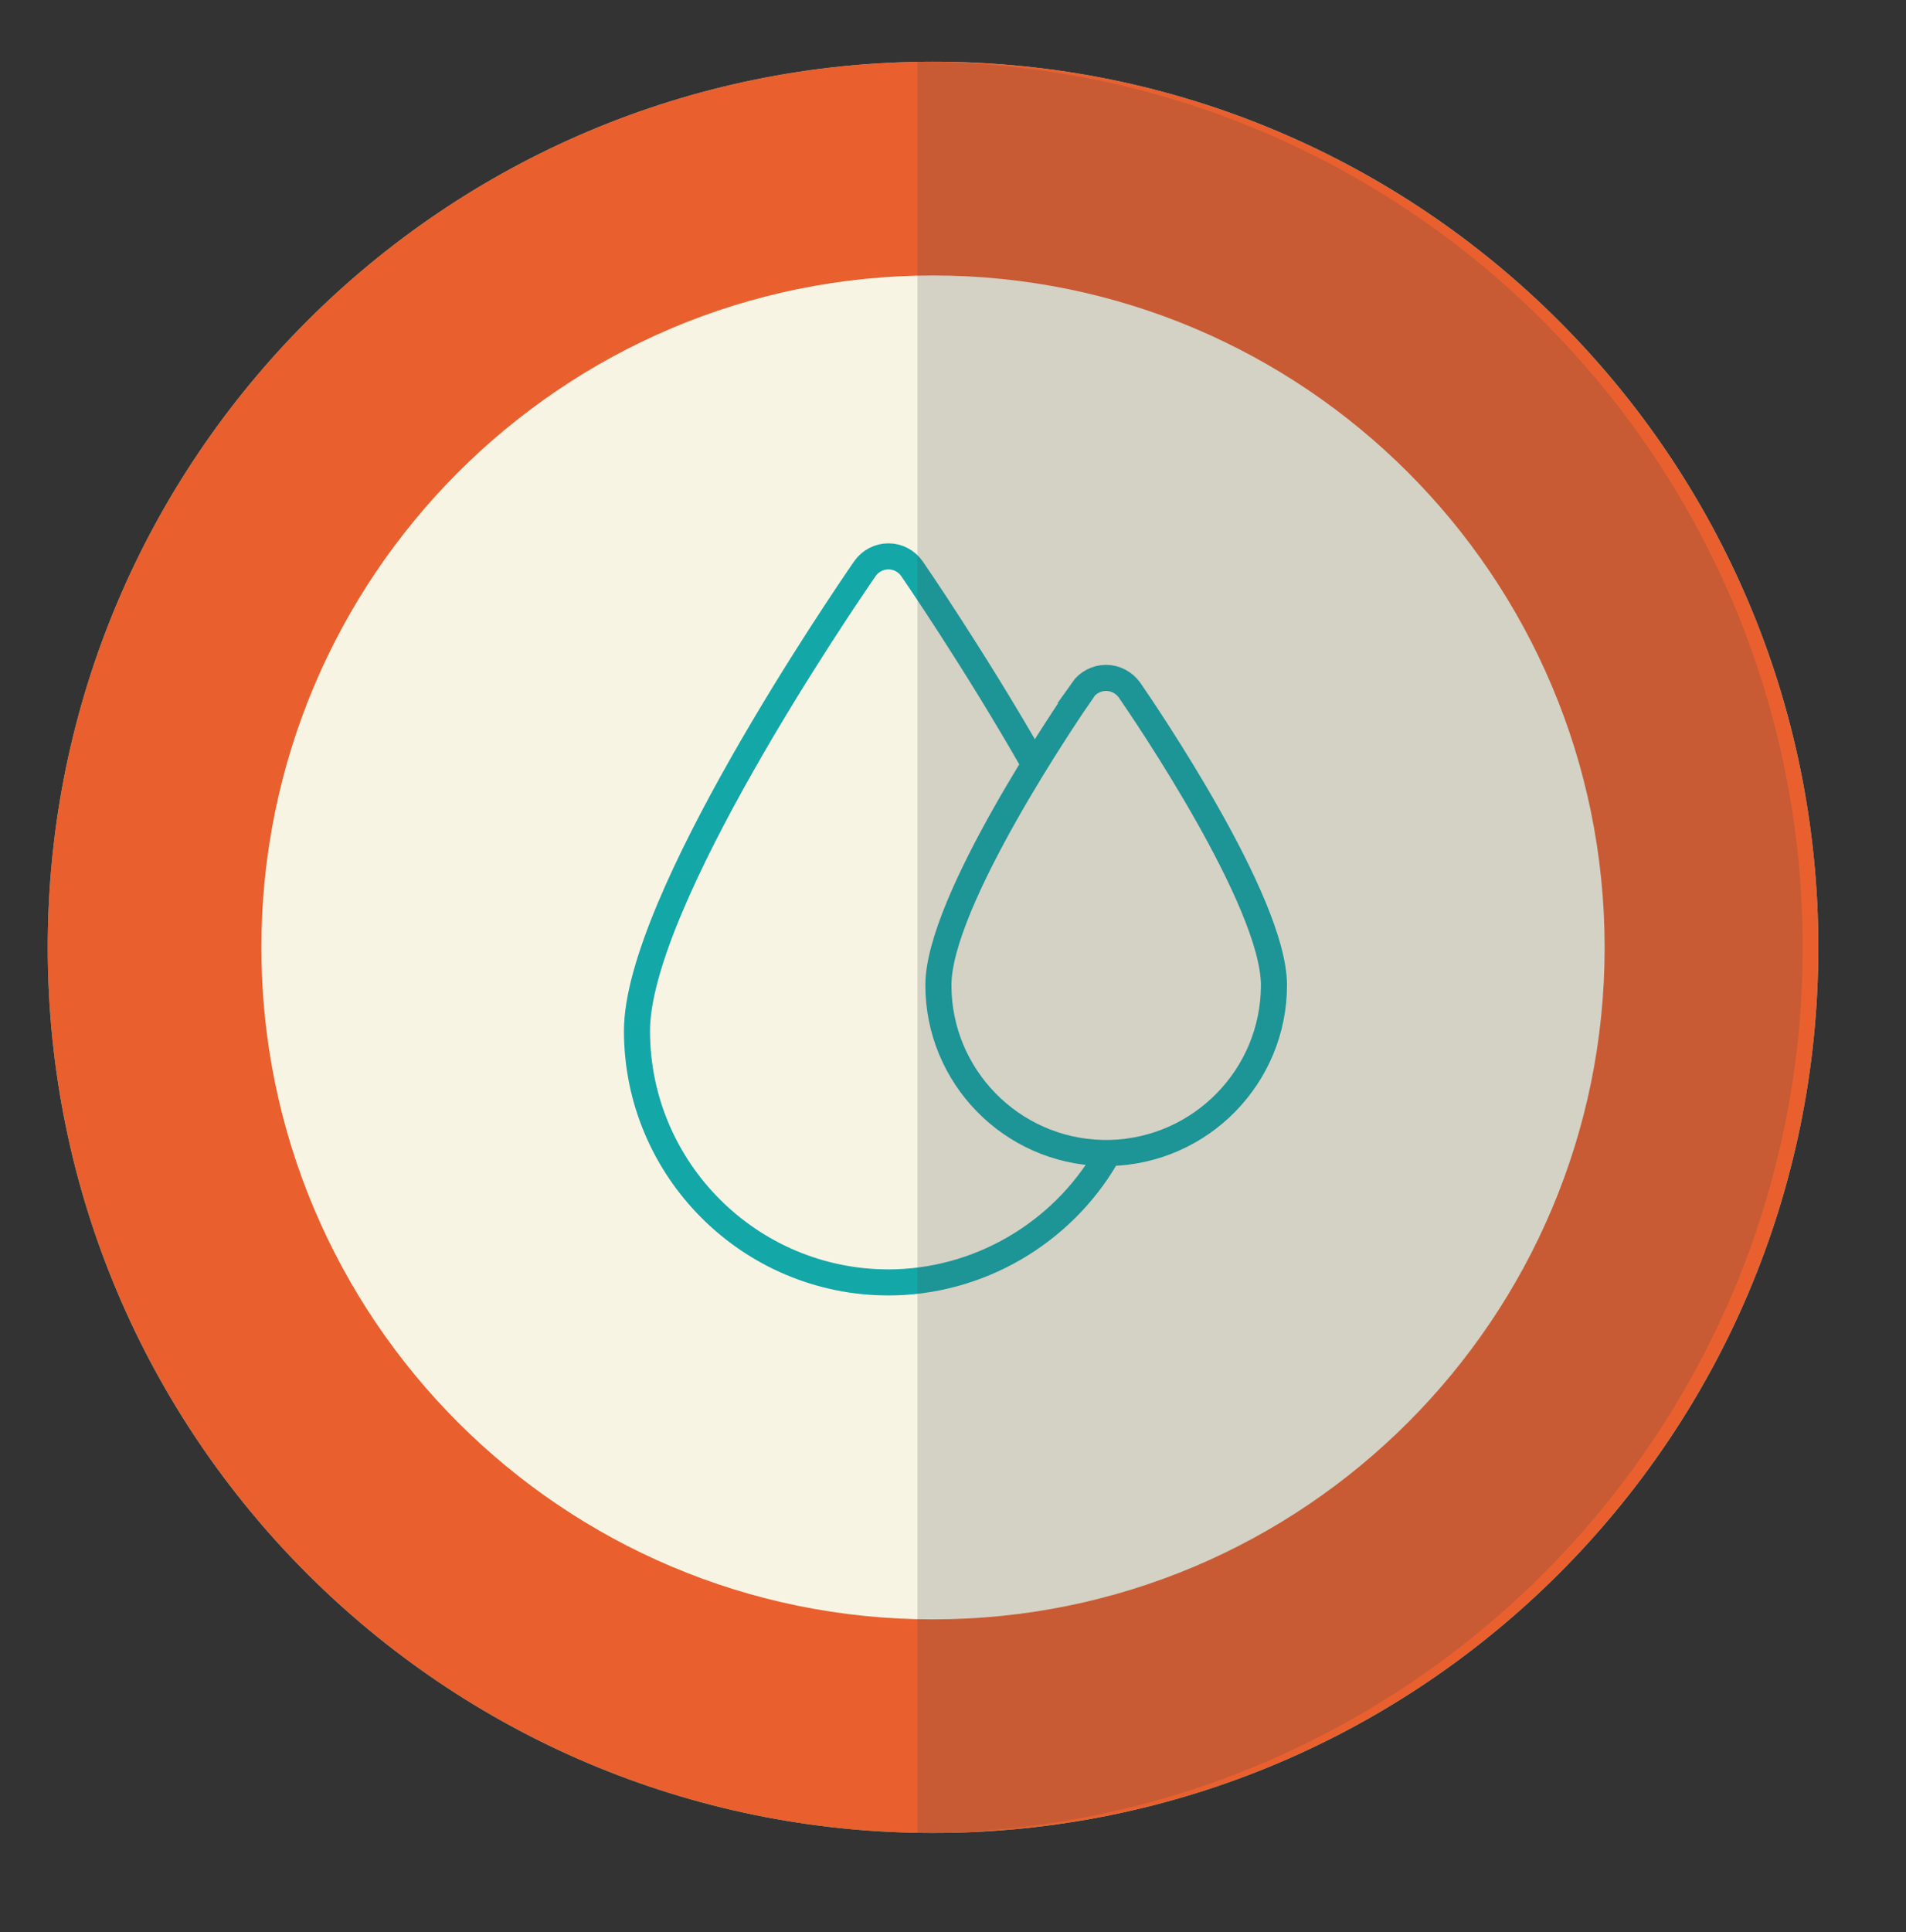 <?xml version="1.0" encoding="utf-8"?>
<!-- Generator: Adobe Illustrator 16.0.3, SVG Export Plug-In . SVG Version: 6.00 Build 0)  -->
<!DOCTYPE svg PUBLIC "-//W3C//DTD SVG 1.1//EN" "http://www.w3.org/Graphics/SVG/1.1/DTD/svg11.dtd">
<svg version="1.1" id="Capa_1" xmlns="http://www.w3.org/2000/svg" xmlns:xlink="http://www.w3.org/1999/xlink" x="0px" y="0px"
	 width="1024px" height="1037.703px" viewBox="0 586.297 1024 1037.703" enable-background="new 0 586.297 1024 1037.703"
	 xml:space="preserve">
<rect x="0" y="586.297" width="1024" height="1037.703" fill="#333333" stroke="none"/>
<path fill="#73C0B9" d="M976.899,1095.084c0,262.653-212.97,475.534-475.652,475.534c-262.653,0-475.594-212.881-475.594-475.534
	c0-262.714,212.94-475.653,475.594-475.653C763.93,619.432,976.899,832.371,976.899,1095.084"/>
<path fill="#F8F4E3" d="M862.094,1095.143c0,199.148-161.523,360.789-360.877,360.789c-199.207,0-360.79-161.641-360.79-360.789
	c0-199.323,161.583-360.908,360.79-360.908C700.57,734.234,862.094,895.819,862.094,1095.143"/>
<path fill="#E9602E" d="M976.899,1095.084c0,262.653-212.97,475.534-475.652,475.534c-262.653,0-475.594-212.881-475.594-475.534
	c0-262.714,212.94-475.653,475.594-475.653C763.93,619.432,976.899,832.371,976.899,1095.084"/>
<path fill="#F8F4E3" d="M862.094,1095.143c0,199.148-161.523,360.789-360.877,360.789c-199.207,0-360.79-161.641-360.79-360.789
	c0-199.323,161.583-360.908,360.79-360.908C700.57,734.234,862.094,895.819,862.094,1095.143"/>
<path fill="none" stroke="#13A7A8" stroke-width="14" stroke-miterlimit="10" d="M555.245,996.039
	c-31.46-55.202-64.886-103.741-65.298-104.329c-2.875-4.138-7.602-6.632-12.618-6.632c-5.077,0-9.802,2.494-12.679,6.632
	c-12.53,18.167-122.436,179.28-122.436,248.188c0,74.48,60.631,135.082,135.113,135.082c48.099,0,92.911-26.146,116.945-67.408"/>
<path fill="none" stroke="#13A7A8" stroke-width="14" stroke-miterlimit="10" d="M596.417,1205.457
	c48.717-1.203,88.012-41.146,88.012-90.125c0-44.813-69.64-146.882-77.563-158.384c-2.937-4.108-7.631-6.604-12.618-6.604
	c-5.077,0-9.803,2.494-12.678,6.604h0.115c-7.981,11.502-77.533,113.57-77.533,158.384c0,48.979,39.207,88.922,87.894,90.125
	H596.417z"/>
<g opacity="0.2">
	<g>
		<g>
			<defs>
				<rect id="SVGID_1_" x="492.883" y="619.489" width="475.623" height="951.247"/>
			</defs>
			<clipPath id="SVGID_2_">
				<use xlink:href="#SVGID_1_"  overflow="visible"/>
			</clipPath>
			<path clip-path="url(#SVGID_2_)" fill="#44484B" d="M968.506,1095.023c0,262.656-213.027,475.713-475.594,475.713V619.489
				C755.478,619.489,968.506,832.488,968.506,1095.023"/>
		</g>
	</g>
</g>
</svg>
